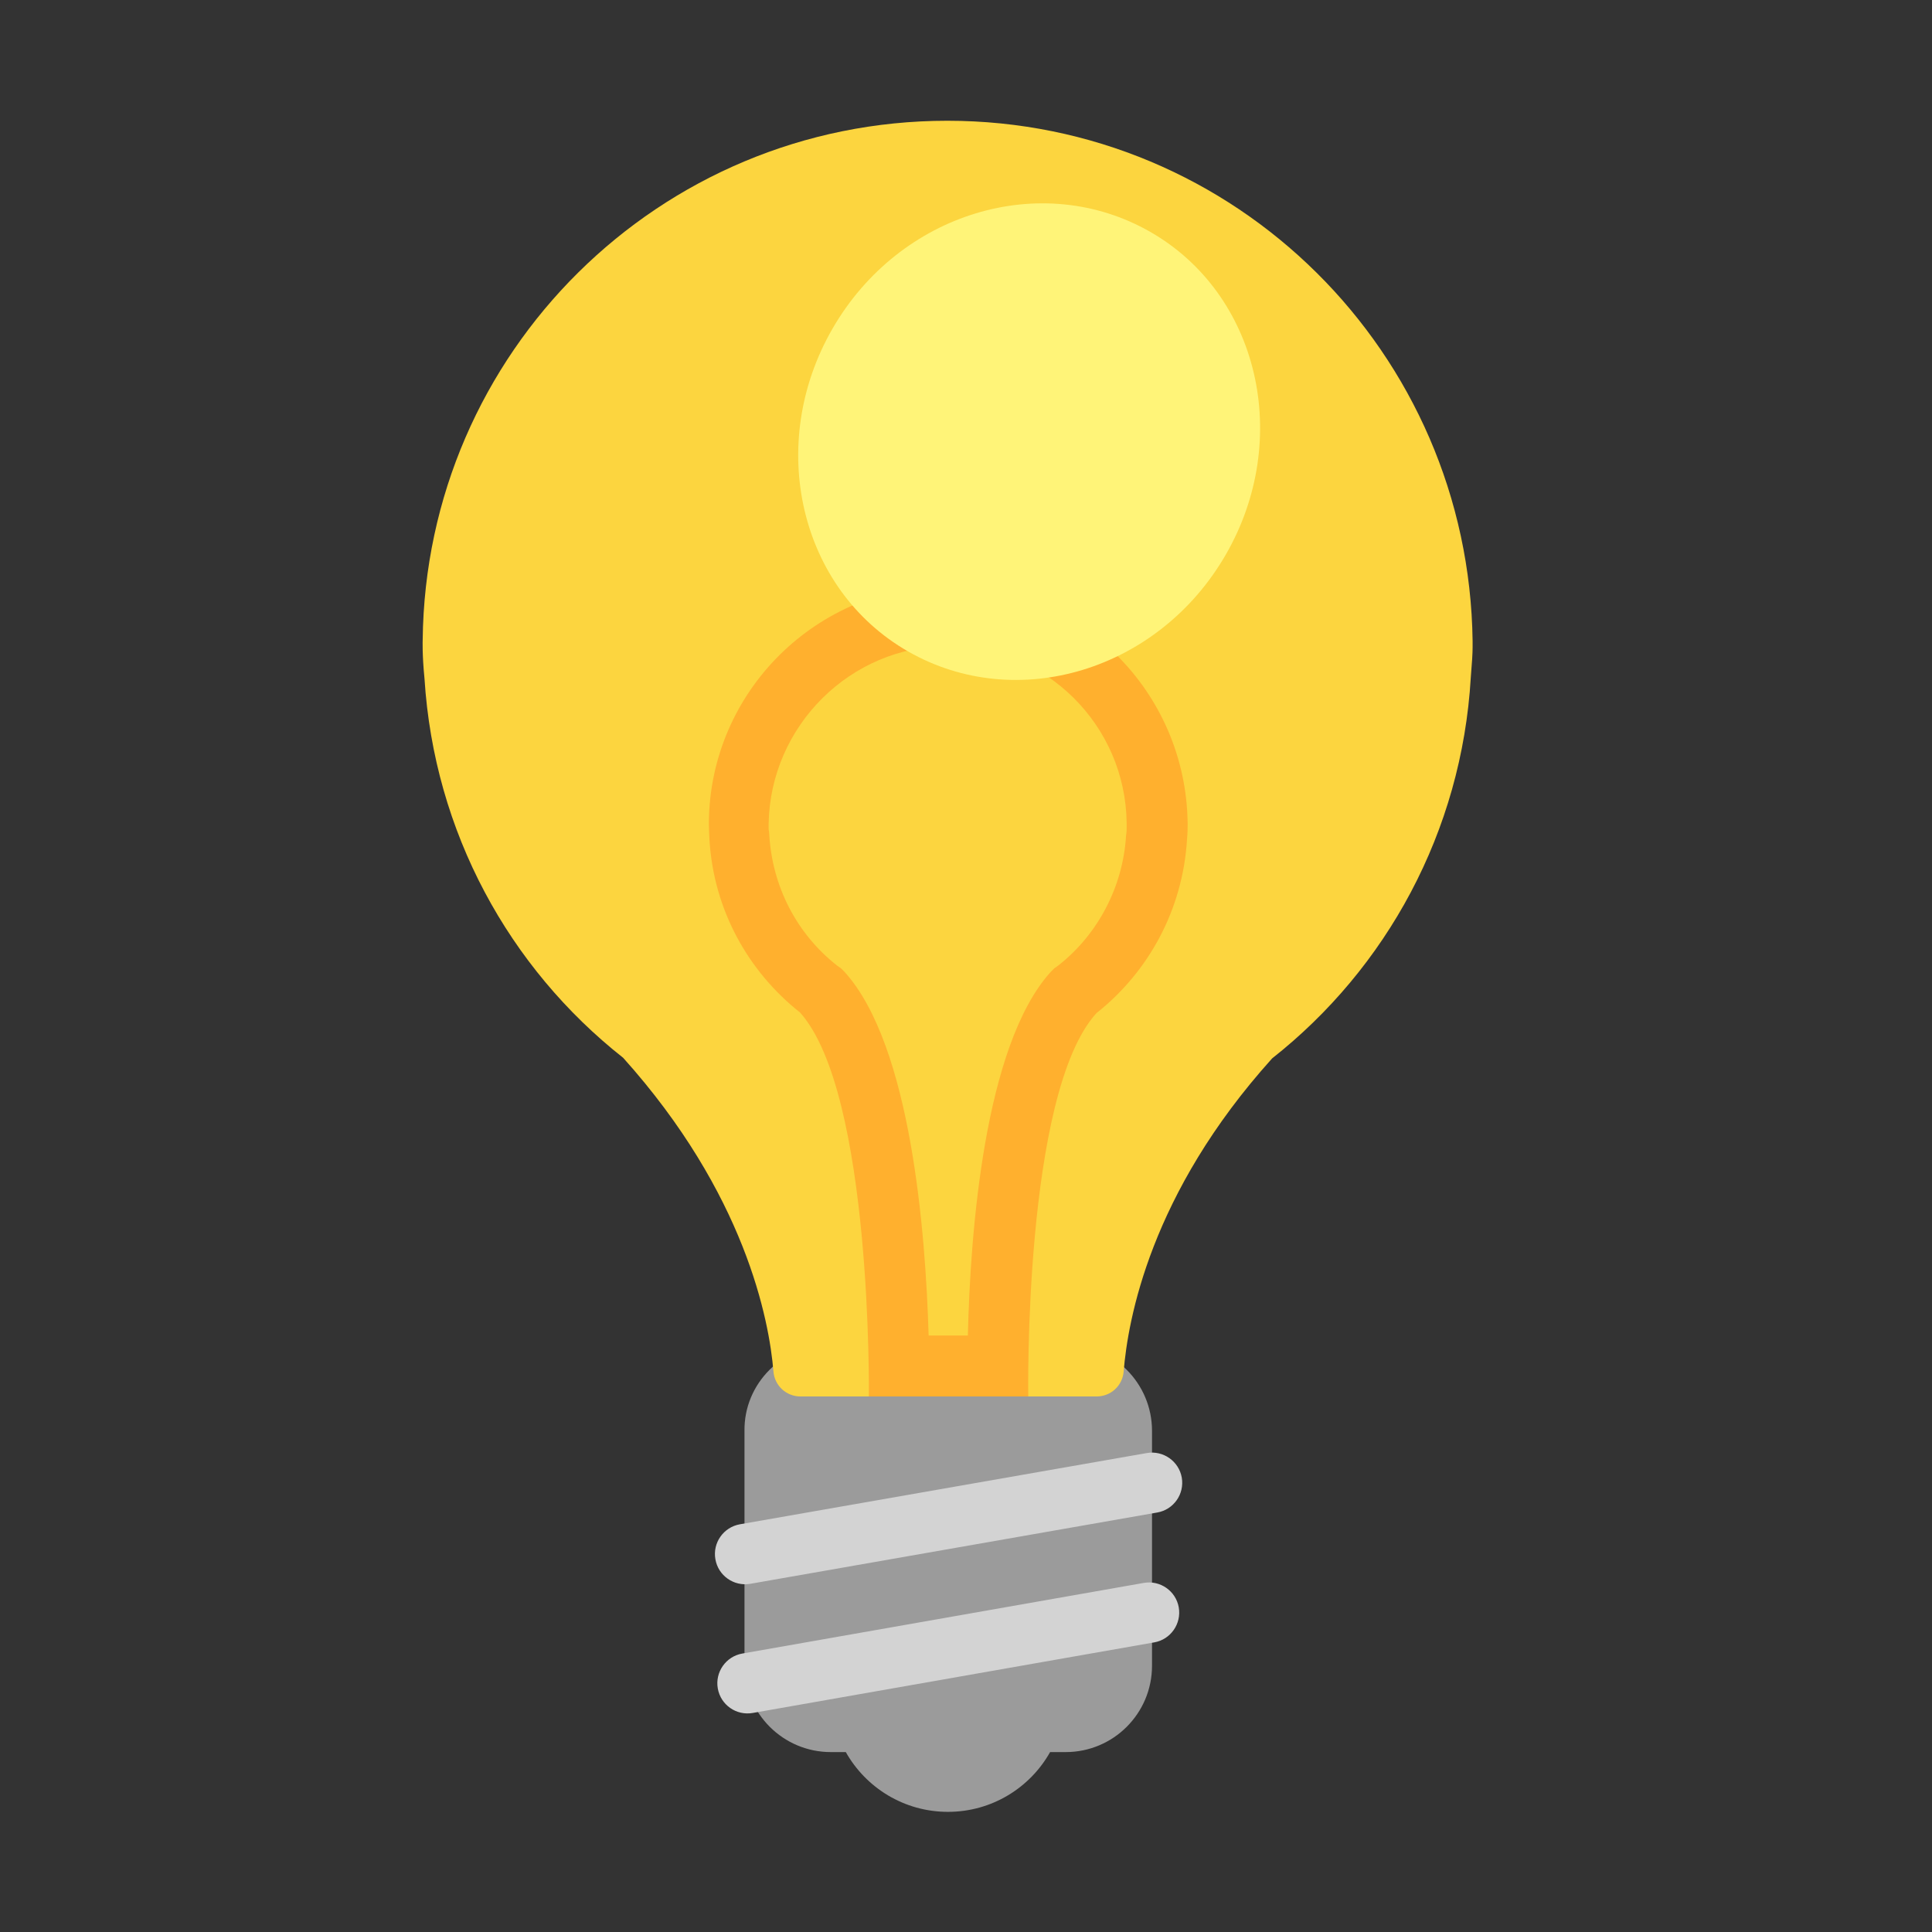 <?xml version="1.0" encoding="UTF-8"?> <svg xmlns="http://www.w3.org/2000/svg" width="32" height="32" viewBox="0 0 32 32" fill="none"><rect x="0" y="0" width="32" height="32" fill="#333333" stroke="none"/><path d="M17.651 22.27H13.761C12.971 22.27 12.321 22.91 12.331 23.7V27.59C12.331 28.38 12.971 29.02 13.761 29.02H14.009C14.342 29.611 14.975 30.01 15.701 30.01C16.427 30.01 17.061 29.611 17.393 29.02H17.651C18.441 29.02 19.081 28.38 19.081 27.59V23.7C19.081 22.91 18.441 22.27 17.651 22.27Z" fill="#9B9B9B"></path><path d="M18.161 23.13C18.401 23.13 18.591 22.95 18.611 22.72C18.681 21.86 19.051 19.77 21.071 17.53C22.961 16.04 24.211 13.78 24.361 11.22C24.381 10.98 24.391 10.82 24.391 10.72V10.71V10.7C24.391 10.65 24.391 10.62 24.391 10.62C24.331 5.84 20.461 2 15.691 2C10.921 2 7.051 5.84 7.001 10.6C7.001 10.6 6.991 10.84 7.031 11.24C7.191 13.78 8.431 16.03 10.321 17.52C12.341 19.77 12.741 21.86 12.811 22.72C12.831 22.95 13.021 23.13 13.261 23.13H18.161Z" fill="#FCD53F"></path><path d="M15.701 10.7C17.321 10.7 18.641 12.01 18.661 13.63V13.71C18.661 13.74 18.661 13.78 18.651 13.84C18.601 14.68 18.191 15.47 17.531 15.99L17.461 16.04L17.401 16.1C16.301 17.32 16.071 20.42 16.031 22.12H15.381C15.331 20.42 15.091 17.32 13.991 16.1L13.931 16.04L13.861 15.99C13.201 15.47 12.791 14.69 12.741 13.82C12.741 13.78 12.731 13.75 12.731 13.73V13.64C12.761 12.02 14.091 10.7 15.701 10.7ZM15.701 9.7C13.531 9.7 11.761 11.45 11.741 13.62C11.741 13.62 11.741 13.73 11.751 13.91C11.821 15.07 12.391 16.09 13.251 16.77C14.451 18.11 14.391 23.13 14.391 23.13H17.031C17.031 23.13 16.951 18.11 18.161 16.78C19.021 16.1 19.591 15.07 19.661 13.9C19.671 13.79 19.671 13.72 19.671 13.67C19.671 13.65 19.671 13.63 19.671 13.63C19.641 11.45 17.881 9.7 15.701 9.7Z" fill="#FFB02E"></path><path d="M19.167 25.052C19.439 25.005 19.621 24.746 19.574 24.474C19.526 24.202 19.267 24.02 18.995 24.067L12.255 25.247C11.983 25.295 11.801 25.554 11.849 25.826C11.896 26.098 12.155 26.28 12.427 26.233L19.167 25.052ZM19.118 27.203C19.39 27.155 19.571 26.895 19.524 26.623C19.476 26.351 19.216 26.17 18.945 26.218L12.294 27.388C12.023 27.436 11.841 27.695 11.889 27.967C11.937 28.239 12.196 28.42 12.468 28.372L19.118 27.203Z" fill="#D3D3D3"></path><path d="M13.791 5.44C12.681 7.36 13.241 9.76 15.041 10.79C16.841 11.82 19.191 11.11 20.301 9.19C21.411 7.27 20.851 4.87 19.051 3.84C17.251 2.81 14.901 3.52 13.791 5.44Z" fill="#FFF478"></path></svg> 